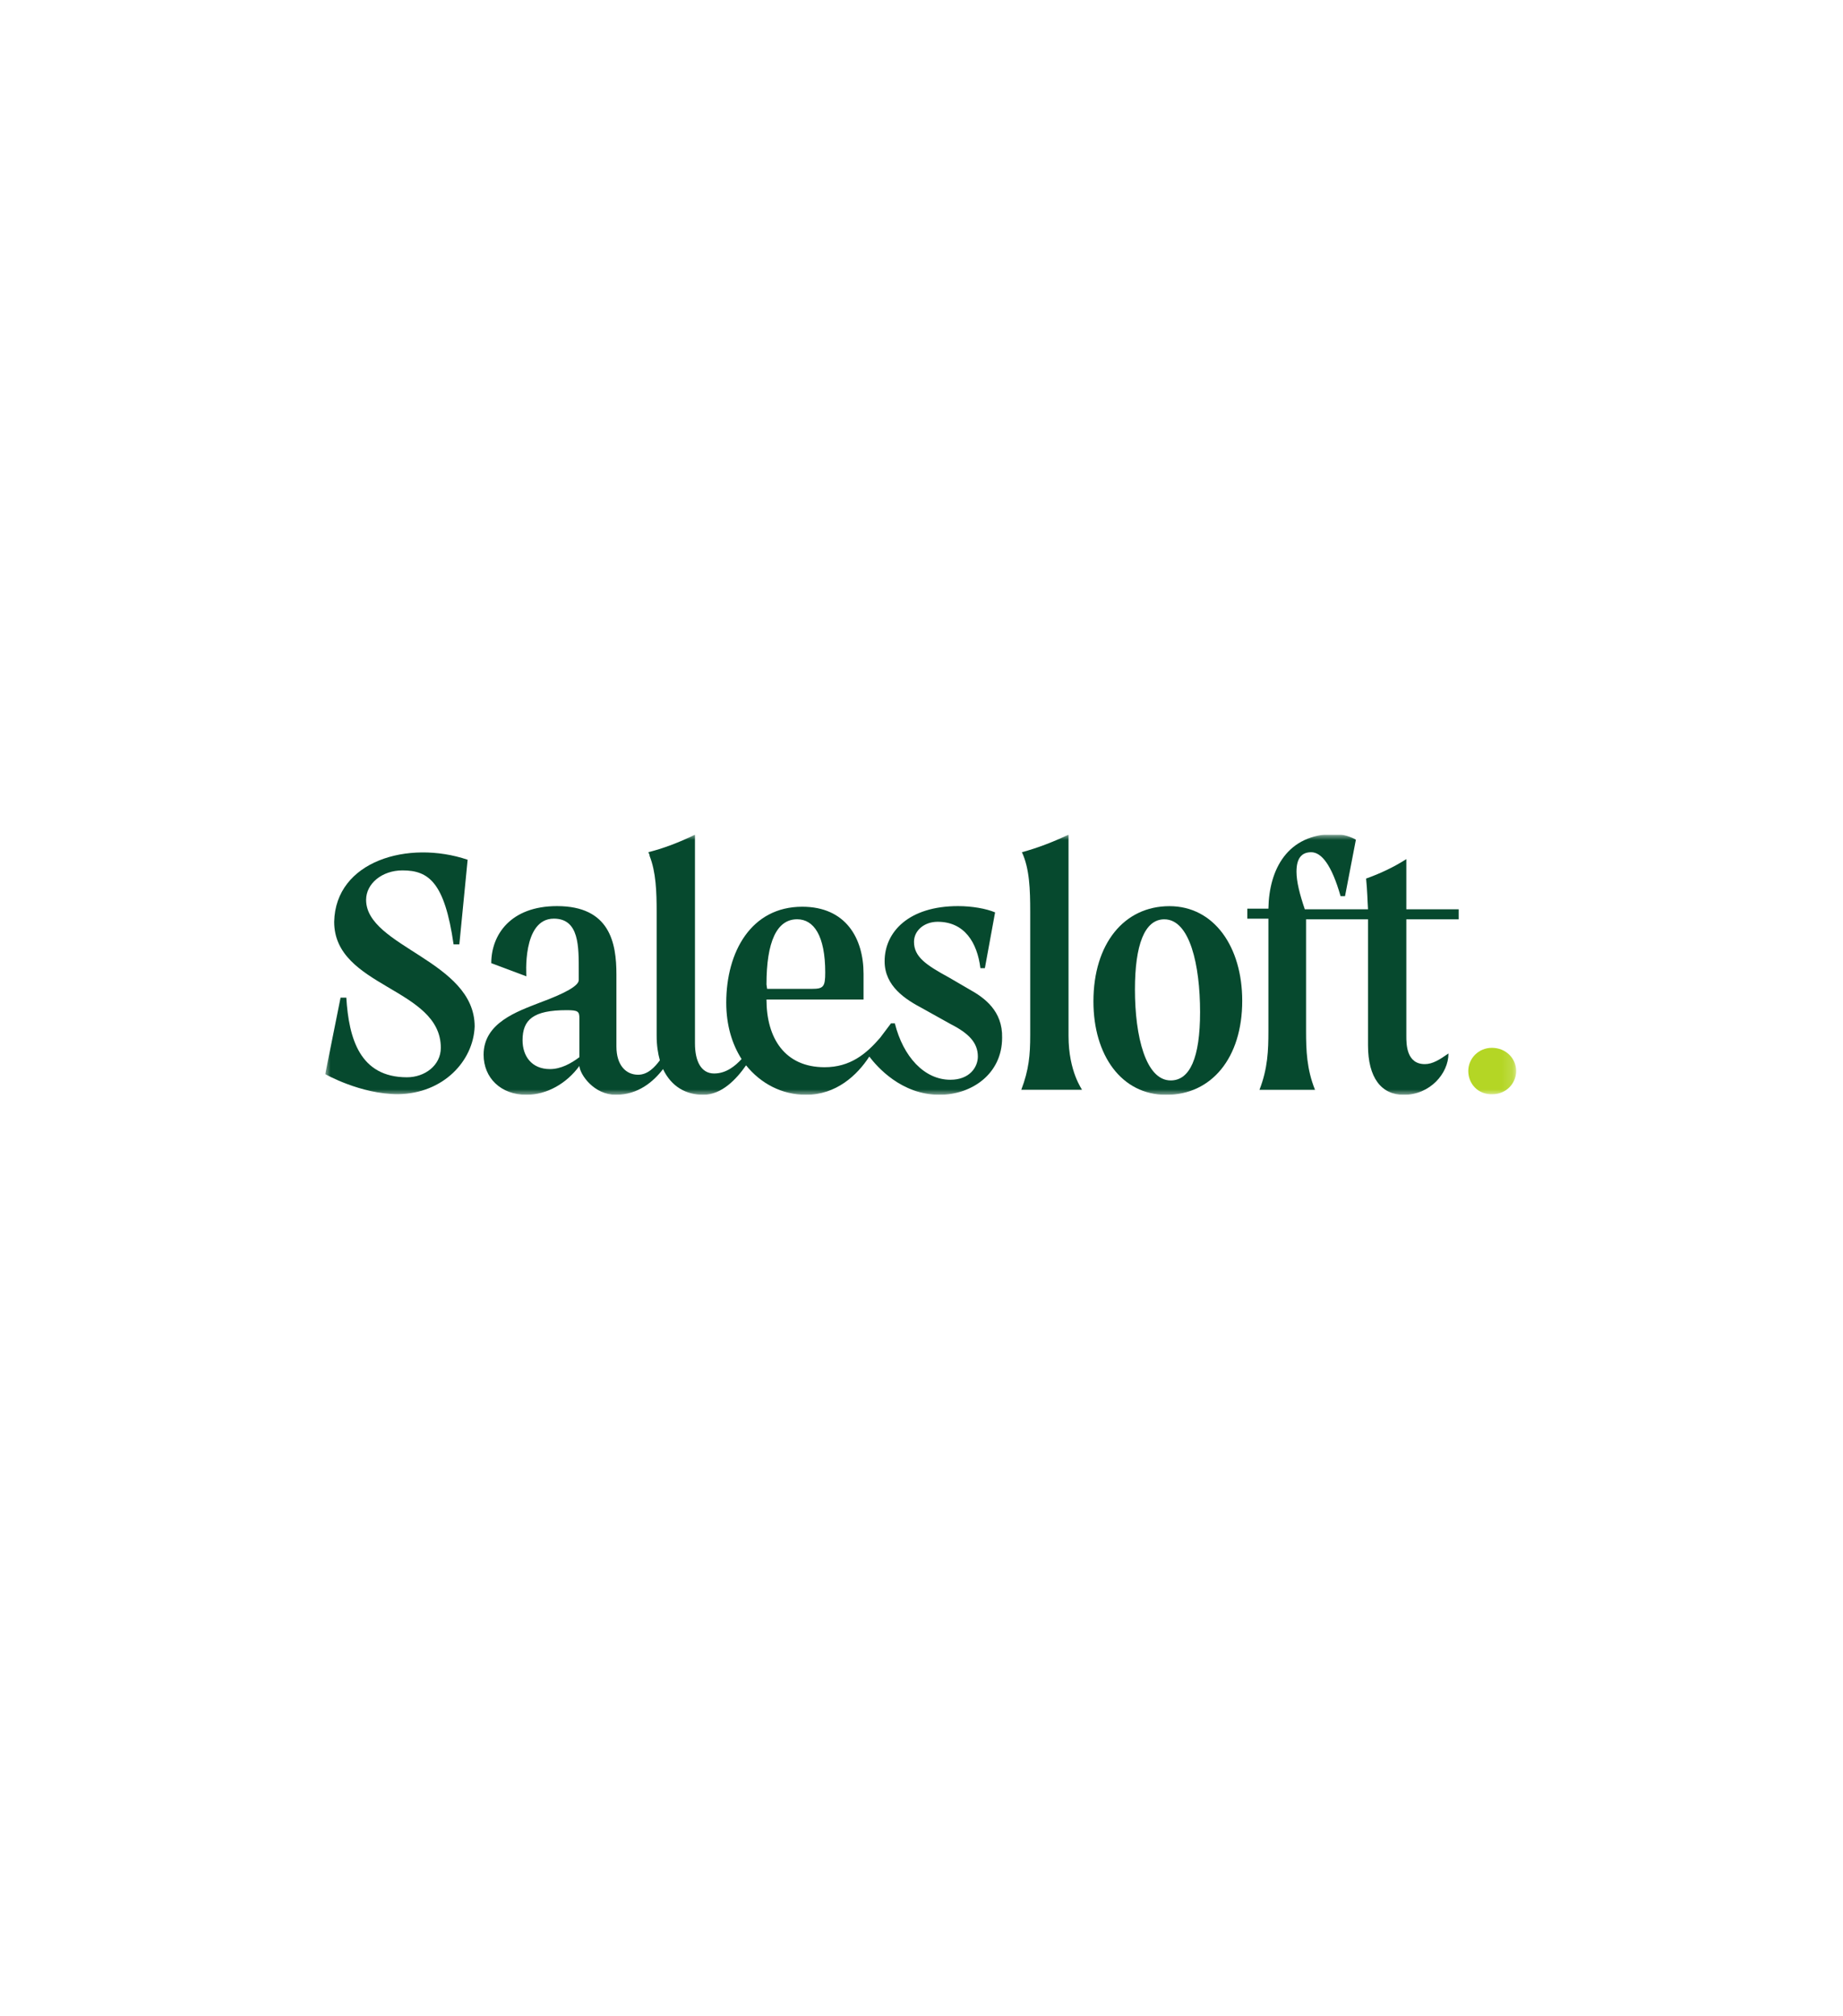 <svg width="170" height="186" viewBox="0 0 170 186" fill="none" xmlns="http://www.w3.org/2000/svg">
<g filter="url(#filter0_d_417_7649)">
<path d="M103.732 15C97.671 11.476 94.64 9.714 91.464 8.857C87.229 7.714 82.771 7.714 78.536 8.857C75.36 9.714 72.329 11.476 66.268 15L30.732 35.663C24.671 39.187 21.64 40.949 19.315 43.291C16.215 46.413 13.986 50.302 12.851 54.566C12 57.765 12 61.289 12 68.338V109.663C12 116.711 12 120.235 12.851 123.434C13.986 127.698 16.215 131.587 19.315 134.709C21.64 137.051 24.671 138.813 30.732 142.337L66.268 163C72.329 166.524 75.36 168.286 78.536 169.143C82.771 170.286 87.229 170.286 91.464 169.143C94.64 168.286 97.671 166.524 103.732 163L139.268 142.337C145.329 138.813 148.36 137.051 150.685 134.709C153.785 131.587 156.014 127.698 157.149 123.434C158 120.235 158 116.711 158 109.663V68.338C158 61.289 158 57.765 157.149 54.566C156.014 50.302 153.785 46.413 150.685 43.291C148.36 40.949 145.329 39.187 139.268 35.663L103.732 15Z" fill="white"/>
</g>
<g clip-path="url(#clip0_417_7649)">
<mask id="mask0_417_7649" style="mask-type:luminance" maskUnits="userSpaceOnUse" x="30" y="77" width="110" height="24">
<path d="M139.853 77H30V101H139.853V77Z" fill="white"/>
</mask>
<g mask="url(#mask0_417_7649)">
<path d="M89.432 91.282L87.547 90.183C85.427 89.026 84.308 88.275 84.308 86.887C84.308 85.846 85.25 85.036 86.487 85.036C88.961 85.036 90.139 86.945 90.434 89.316H90.846L91.788 84.169C90.964 83.822 89.668 83.59 88.372 83.59C83.837 83.59 81.598 85.961 81.598 88.68C81.598 90.993 83.542 92.207 85.073 93.017L87.665 94.463C89.373 95.33 90.198 96.198 90.198 97.47C90.198 98.453 89.432 99.61 87.665 99.61C85.25 99.61 83.306 97.47 82.541 94.405H82.187L81.186 95.735C79.89 97.239 78.418 98.453 76.061 98.453C72.41 98.453 70.701 95.793 70.701 92.207H79.654V89.836C79.654 86.54 78.005 83.648 74 83.648C69.288 83.648 66.99 87.812 66.99 92.496C66.99 94.578 67.521 96.313 68.404 97.701C67.815 98.337 66.99 99.031 65.871 99.031C64.693 99.031 64.104 97.933 64.104 96.255V76.998C63.986 77.055 63.869 77.113 63.751 77.171C62.396 77.807 61.159 78.27 59.804 78.617C59.863 78.733 59.922 78.848 59.922 78.964C60.511 80.467 60.57 82.26 60.57 84.169V95.561C60.57 96.429 60.688 97.181 60.865 97.817C60.394 98.453 59.746 99.147 58.862 99.147C57.743 99.147 56.859 98.279 56.859 96.544V89.894C56.859 87.002 56.27 83.59 51.381 83.59C47.082 83.59 45.315 86.251 45.315 88.853L48.554 90.067C48.554 90.067 48.142 84.747 51.087 84.747C53.443 84.747 53.384 87.349 53.384 89.605V90.414C53.384 90.935 52.147 91.629 49.791 92.496C47.73 93.306 44.608 94.347 44.608 97.296C44.608 99.436 46.198 100.998 48.554 100.998C50.439 100.998 52.265 99.957 53.443 98.337C53.502 99.147 54.798 100.998 56.8 100.998C58.862 100.998 60.276 99.783 61.159 98.626C61.925 100.246 63.28 100.998 64.87 100.998C66.578 100.998 67.933 99.552 68.817 98.279C70.171 99.957 72.115 100.998 74.353 100.998C77.122 100.998 79.066 99.205 80.185 97.47C80.891 98.395 83.13 100.998 86.664 100.998C89.609 100.998 92.436 99.089 92.436 95.735C92.495 93.248 90.787 92.034 89.432 91.282ZM53.443 97.528C52.677 98.106 51.735 98.626 50.733 98.626C49.025 98.626 48.201 97.412 48.201 95.966C48.201 94.058 49.202 93.19 52.265 93.19C53.325 93.19 53.443 93.306 53.443 93.942V97.528ZM70.701 90.819C70.701 86.887 71.644 84.805 73.529 84.805C75.06 84.805 76.12 86.308 76.12 89.72C76.12 91.051 75.944 91.224 74.883 91.224H70.76L70.701 90.819Z" fill="#06492E"/>
<path d="M98.562 95.564V77C97.089 77.694 95.735 78.215 94.262 78.619C94.969 80.123 95.028 82.089 95.028 84.113V95.506C95.028 97.299 94.91 98.687 94.203 100.537H99.799C99.858 100.537 98.562 98.918 98.562 95.564Z" fill="#06492E"/>
<path d="M107.869 83.595C103.687 83.595 100.859 87.065 100.859 92.385C100.859 97.359 103.451 101.002 107.574 101.002C111.756 101.002 114.584 97.59 114.584 92.327C114.584 87.354 111.992 83.595 107.869 83.595ZM107.986 99.672C105.689 99.672 104.688 95.624 104.688 91.286C104.688 87.18 105.571 84.809 107.397 84.809C109.754 84.809 110.696 89.031 110.696 93.368C110.696 97.59 109.754 99.672 107.986 99.672Z" fill="#06492E"/>
<path d="M129.721 84.808H134.551V83.883H129.721V79.256C128.543 80.008 127.306 80.586 126.01 81.049C126.129 82.263 126.129 83.015 126.187 83.883H120.356C119.885 82.495 119.59 81.338 119.59 80.413C119.59 79.256 120.002 78.62 120.945 78.62C121.887 78.62 122.83 79.777 123.654 82.668H124.067L125.068 77.463C125.068 77.463 124.243 76.943 123.065 76.943C118.765 76.943 117.057 80.181 116.999 83.825H115.054V84.75H116.999V84.924V95.102C116.999 96.895 116.94 98.572 116.174 100.538H121.298C120.532 98.63 120.473 96.895 120.473 95.102V84.981V84.808H126.187V84.981V96.432C126.187 99.439 127.424 101.001 129.486 101.001C131.9 101.001 133.609 99.034 133.609 97.184C132.784 97.762 132.137 98.167 131.429 98.167C129.721 98.167 129.721 96.316 129.721 95.565V84.981V84.808Z" fill="#06492E"/>
<path d="M33.77 83.014C33.77 81.511 35.242 80.296 37.127 80.296C39.542 80.296 41.015 81.395 41.839 87.12H42.37L43.135 79.313C37.657 77.463 30.942 79.429 30.825 85.038C30.825 91.111 40.661 91.111 40.661 96.662C40.661 98.282 39.189 99.381 37.539 99.381C33.181 99.381 32.179 95.795 31.944 92.036H31.414L30 99.091C30 99.091 33.24 100.942 36.715 100.942C40.897 100.884 43.665 97.877 43.783 94.696C43.783 88.624 33.77 87.352 33.77 83.014Z" fill="#06492E"/>
<path d="M135.435 98.804C135.435 97.647 136.378 96.664 137.614 96.664C138.911 96.664 139.853 97.647 139.853 98.804C139.853 99.96 138.911 100.944 137.674 100.944C136.319 101.001 135.435 99.96 135.435 98.804Z" fill="#B4D625"/>
</g>
</g>
<defs>
<filter id="filter0_d_417_7649" x="0" y="0" width="170" height="186" filterUnits="userSpaceOnUse" color-interpolation-filters="sRGB">
<feFlood flood-opacity="0" result="BackgroundImageFix"/>
<feColorMatrix in="SourceAlpha" type="matrix" values="0 0 0 0 0 0 0 0 0 0 0 0 0 0 0 0 0 0 127 0" result="hardAlpha"/>
<feOffset dy="4"/>
<feGaussianBlur stdDeviation="6"/>
<feComposite in2="hardAlpha" operator="out"/>
<feColorMatrix type="matrix" values="0 0 0 0 0 0 0 0 0 0 0 0 0 0 0 0 0 0 0.04 0"/>
<feBlend mode="normal" in2="BackgroundImageFix" result="effect1_dropShadow_417_7649"/>
<feBlend mode="normal" in="SourceGraphic" in2="effect1_dropShadow_417_7649" result="shape"/>
</filter>
<clipPath id="clip0_417_7649">
<rect width="110" height="24" fill="white" transform="translate(30 77)"/>
</clipPath>
</defs>
</svg>
